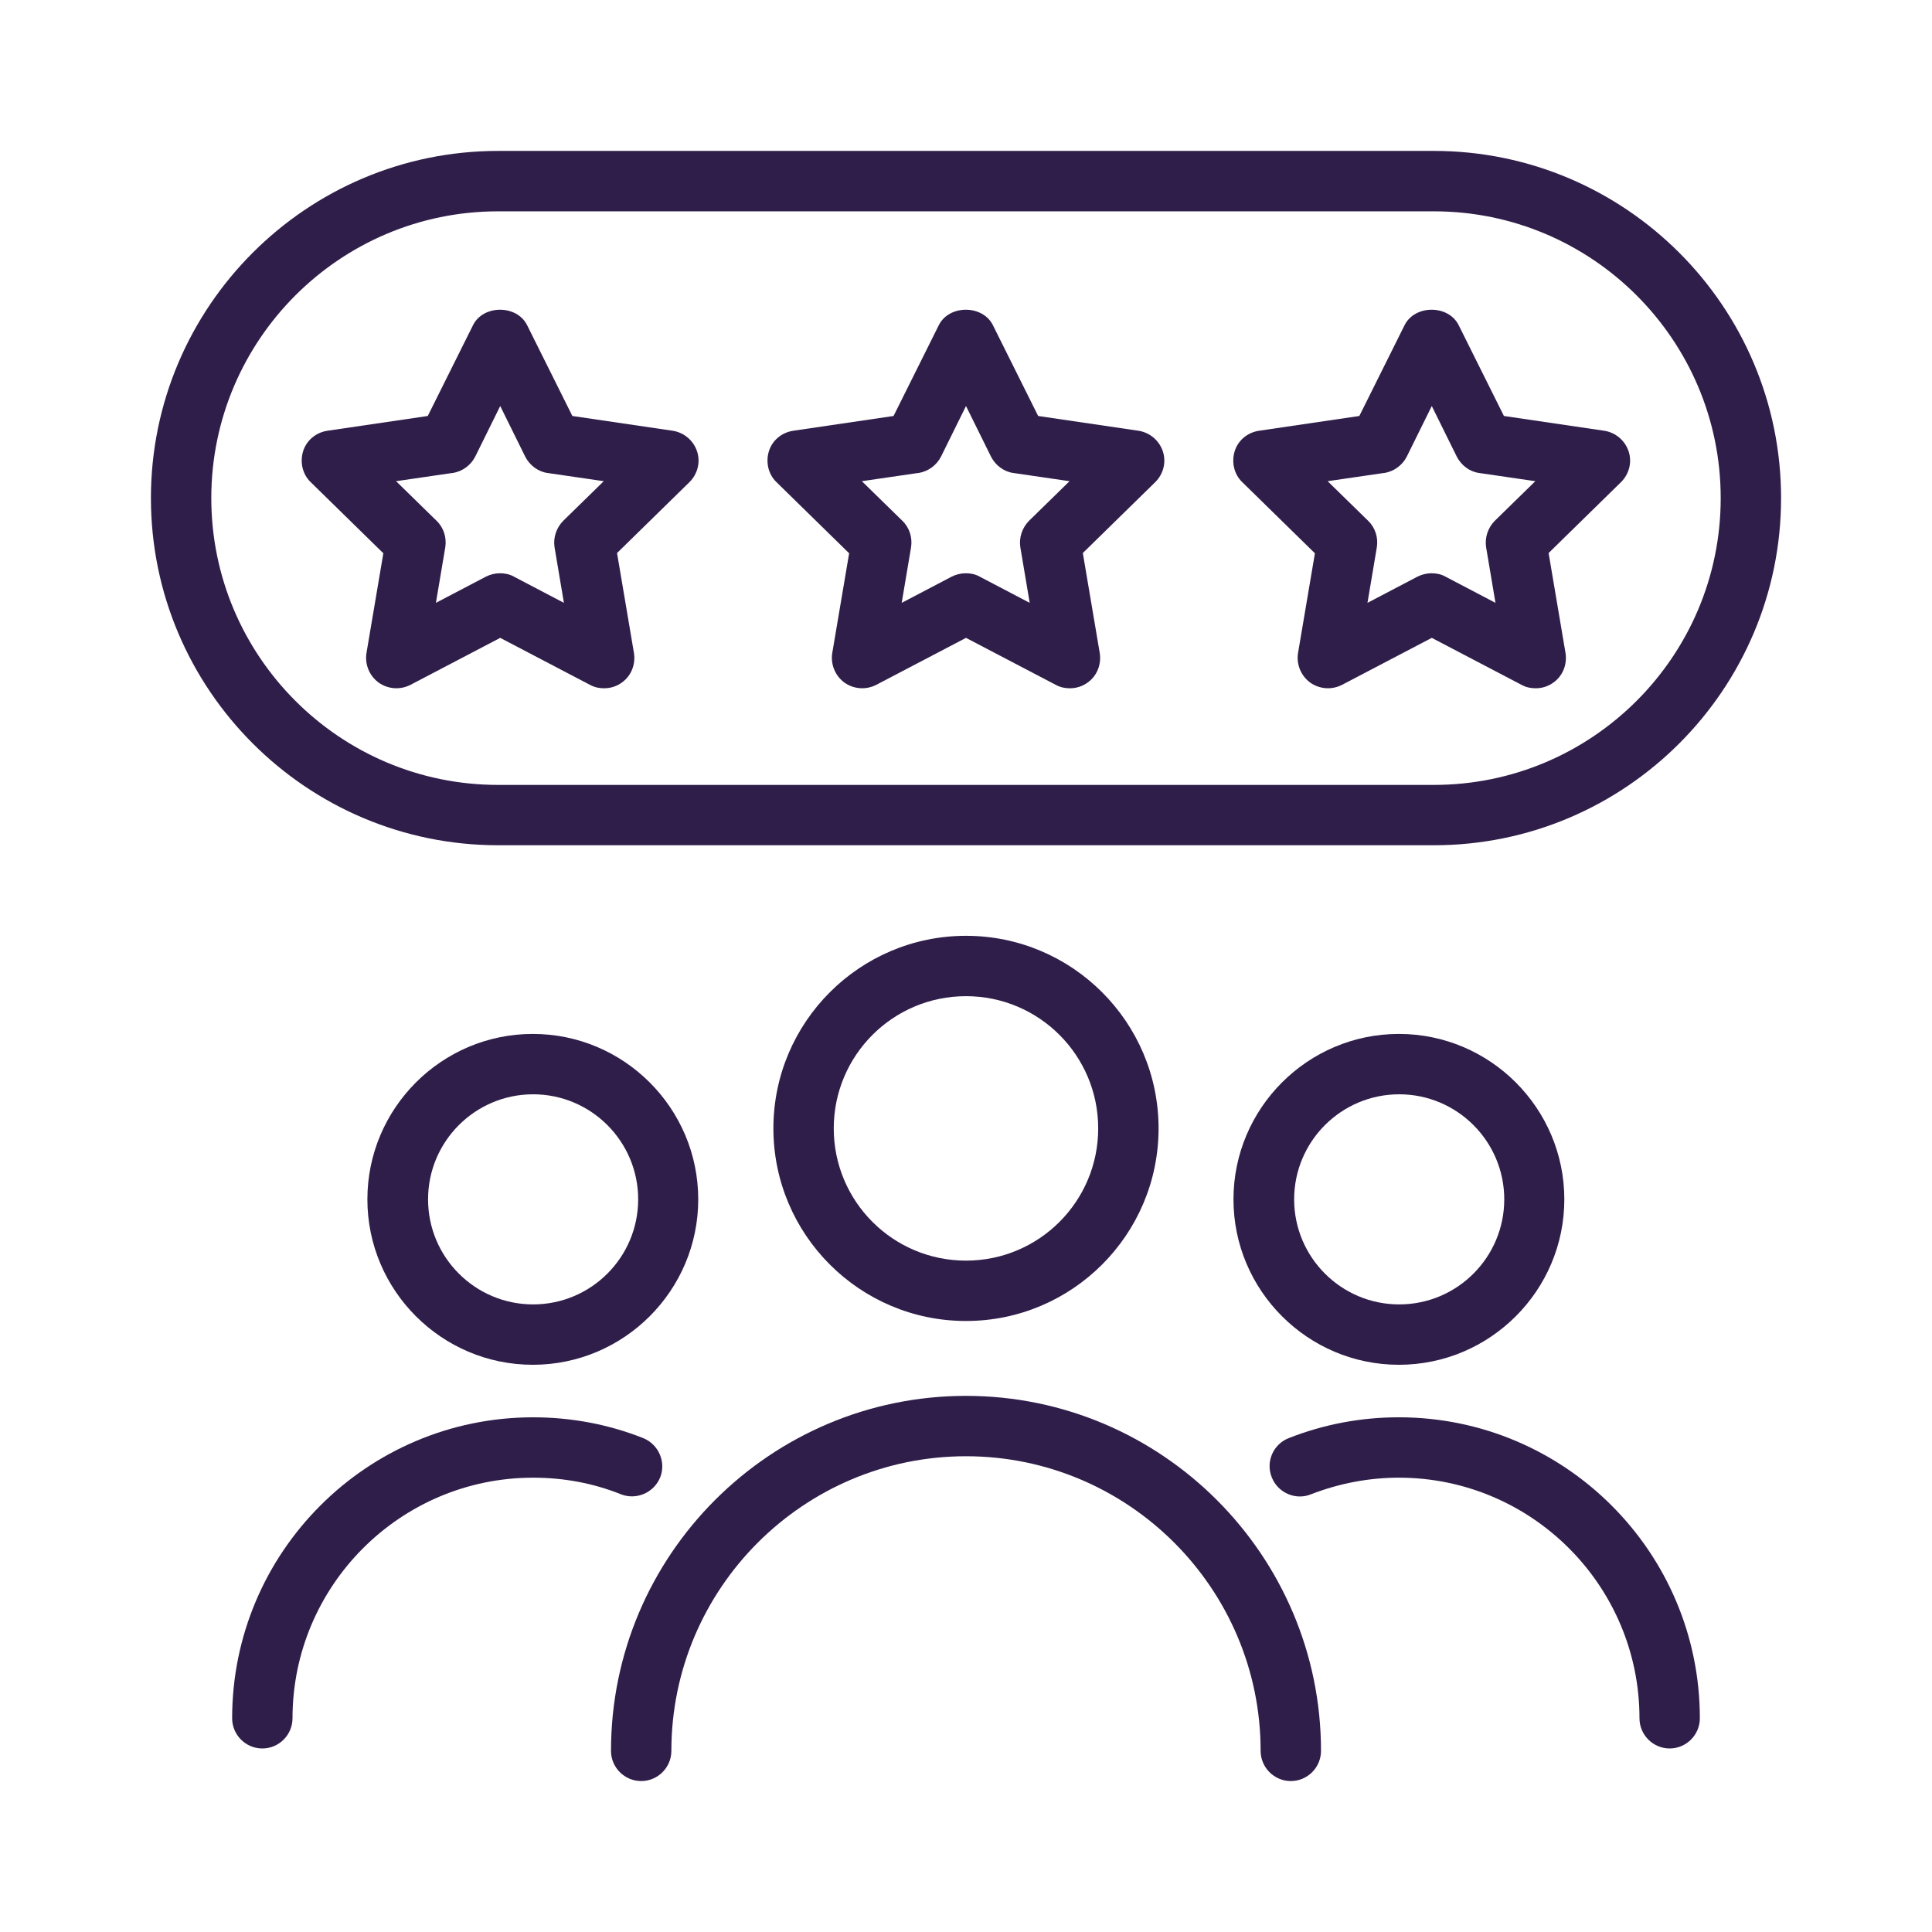 <?xml version="1.0" encoding="UTF-8"?> <svg xmlns="http://www.w3.org/2000/svg" width="1200pt" height="1200pt" version="1.1" viewBox="0 0 1200 1200"><g fill="#301e4a"><path d="m309.37 525h581.26c118.88 0 215.63-96.75 215.63-215.63s-96.75-215.63-215.63-215.63h-581.26c-118.88 0-215.63 96.75-215.63 215.63s96.75 215.63 215.63 215.63zm0-393.74h581.26c98.25 0 178.13 79.875 178.13 178.13 0 98.254-79.875 178.13-178.13 178.13h-581.26c-98.25 0-178.13-79.875-178.13-178.13 0-98.254 79.875-178.13 178.13-178.13z"></path><path d="m527.44 343.5-10.5 62.062c-1.125 6.938 1.688 14.062 7.5 18.375 5.812 4.125 13.312 4.688 19.688 1.5l55.875-29.25 55.875 29.25c2.812 1.5 5.625 2.062 8.625 2.062 3.938 0 7.688-1.125 11.062-3.562 5.812-4.125 8.625-11.25 7.5-18.375l-10.5-62.062 45-44.062c5.062-5.062 6.938-12.375 4.688-19.125s-8.062-11.625-15-12.75l-62.438-9.188-28.125-56.438c-6.375-12.75-27.188-12.75-33.562 0l-28.125 56.438-62.438 9.188c-7.125 1.125-12.938 6-15 12.75s-0.375 14.25 4.688 19.125l45 44.062zm42.938-49.688c6-0.938 11.25-4.688 14.062-10.125l15.562-31.5 15.562 31.5c2.812 5.438 8.062 9.375 14.062 10.125l34.688 5.062-25.125 24.562c-4.312 4.312-6.375 10.5-5.438 16.5l5.812 34.5-31.125-16.312c-2.625-1.5-5.625-2.062-8.625-2.062s-6 0.75-8.625 2.062l-31.125 16.312 5.812-34.5c0.938-6-0.938-12.188-5.438-16.5l-25.125-24.562 34.688-5.062z"></path><path d="m238.13 343.5-10.5 62.062c-1.125 6.938 1.688 14.062 7.5 18.375 5.812 4.125 13.312 4.688 19.688 1.5l55.875-29.25 55.875 29.25c2.812 1.5 5.625 2.062 8.625 2.062 3.938 0 7.688-1.125 11.062-3.562 5.812-4.125 8.625-11.25 7.5-18.375l-10.5-62.062 45-44.062c5.062-5.062 6.938-12.375 4.688-19.125s-8.062-11.625-15-12.75l-62.438-9.188-28.125-56.438c-6.375-12.75-27.188-12.75-33.562 0l-28.125 56.438-62.438 9.188c-7.125 1.125-12.938 6-15 12.75s-0.375 14.25 4.688 19.125l45 44.062zm42.938-49.688c6-0.938 11.25-4.688 14.062-10.125l15.562-31.5 15.562 31.5c2.812 5.438 8.062 9.375 14.062 10.125l34.688 5.062-25.125 24.562c-4.312 4.312-6.375 10.5-5.438 16.5l5.812 34.5-31.125-16.312c-2.625-1.5-5.625-2.062-8.625-2.062s-6 0.75-8.625 2.062l-31.125 16.312 5.812-34.5c0.938-6-0.938-12.188-5.438-16.5l-25.125-24.562 34.688-5.062z"></path><path d="m816.74 343.5-10.5 62.062c-1.125 6.938 1.688 14.062 7.5 18.375 5.812 4.125 13.312 4.688 19.688 1.5l55.875-29.25 55.875 29.25c2.812 1.5 5.625 2.062 8.625 2.062 3.938 0 7.688-1.125 11.062-3.562 5.812-4.125 8.625-11.25 7.5-18.375l-10.5-62.062 45-44.062c5.062-5.062 6.938-12.375 4.688-19.125s-8.062-11.625-15-12.75l-62.438-9.188-28.125-56.438c-6.375-12.75-27.188-12.75-33.562 0l-28.125 56.438-62.438 9.188c-7.125 1.125-12.938 6-15 12.75s-0.375 14.25 4.688 19.125l45 44.062zm42.938-49.688c6-0.938 11.25-4.688 14.062-10.125l15.562-31.5 15.562 31.5c2.812 5.438 8.062 9.375 14.062 10.125l34.688 5.062-25.125 24.562c-4.312 4.312-6.375 10.5-5.438 16.5l5.812 34.5-31.125-16.312c-2.625-1.5-5.625-2.062-8.625-2.062s-6 0.75-8.625 2.062l-31.125 16.312 5.812-34.5c0.938-6-0.938-12.188-5.438-16.5l-25.125-24.562 34.688-5.062z"></path><path d="m480.37 700.87c0 66 53.625 119.62 119.62 119.62s119.62-53.625 119.62-119.62-53.625-119.62-119.62-119.62-119.62 53.625-119.62 119.62zm201.74 0c0 45.375-36.75 82.125-82.125 82.125s-82.125-36.75-82.125-82.125 36.75-82.125 82.125-82.125 82.125 36.75 82.125 82.125z"></path><path d="m600 867c-121.5 0-220.5 98.812-220.5 220.5 0 10.312 8.438 18.75 18.75 18.75s18.75-8.438 18.75-18.75c0-100.88 82.125-183 183-183s183 82.125 183 183c0 10.312 8.438 18.75 18.75 18.75s18.75-8.438 18.75-18.75c0-121.5-99-220.5-220.5-220.5z"></path><path d="m228.19 744.94c0 56.625 46.125 102.75 102.75 102.75s102.75-46.125 102.75-102.75-46.125-102.75-102.75-102.75-102.75 46.125-102.75 102.75zm168.19 0c0 36-29.25 65.25-65.25 65.25s-65.25-29.25-65.25-65.25 29.25-65.25 65.25-65.25 65.25 29.25 65.25 65.25z"></path><path d="m410.06 917.63c3.75-9.562-0.938-20.438-10.5-24.375-21.75-8.625-44.812-12.938-68.438-12.938-103.12 0-186.94 83.812-186.94 186.94 0 10.312 8.438 18.75 18.75 18.75s18.75-8.438 18.75-18.75c0-82.312 66.938-149.44 149.44-149.44 18.938 0 37.312 3.375 54.562 10.312 9.562 3.75 20.438-0.938 24.375-10.5z"></path><path d="m766.13 744.94c0 56.625 46.125 102.75 102.75 102.75s102.75-46.125 102.75-102.75-46.125-102.75-102.75-102.75-102.75 46.125-102.75 102.75zm168.19 0c0 36-29.25 65.25-65.25 65.25s-65.25-29.25-65.25-65.25 29.25-65.25 65.25-65.25 65.25 29.25 65.25 65.25z"></path><path d="m868.87 880.31c-23.625 0-46.5 4.312-68.438 12.938-9.562 3.75-14.438 14.625-10.5 24.375 3.75 9.562 14.812 14.438 24.375 10.5 17.438-6.75 35.812-10.312 54.562-10.312 82.312 0 149.44 66.938 149.44 149.44 0 10.312 8.438 18.75 18.75 18.75s18.75-8.438 18.75-18.75c0-103.12-83.812-186.94-186.94-186.94z"></path></g></svg> 